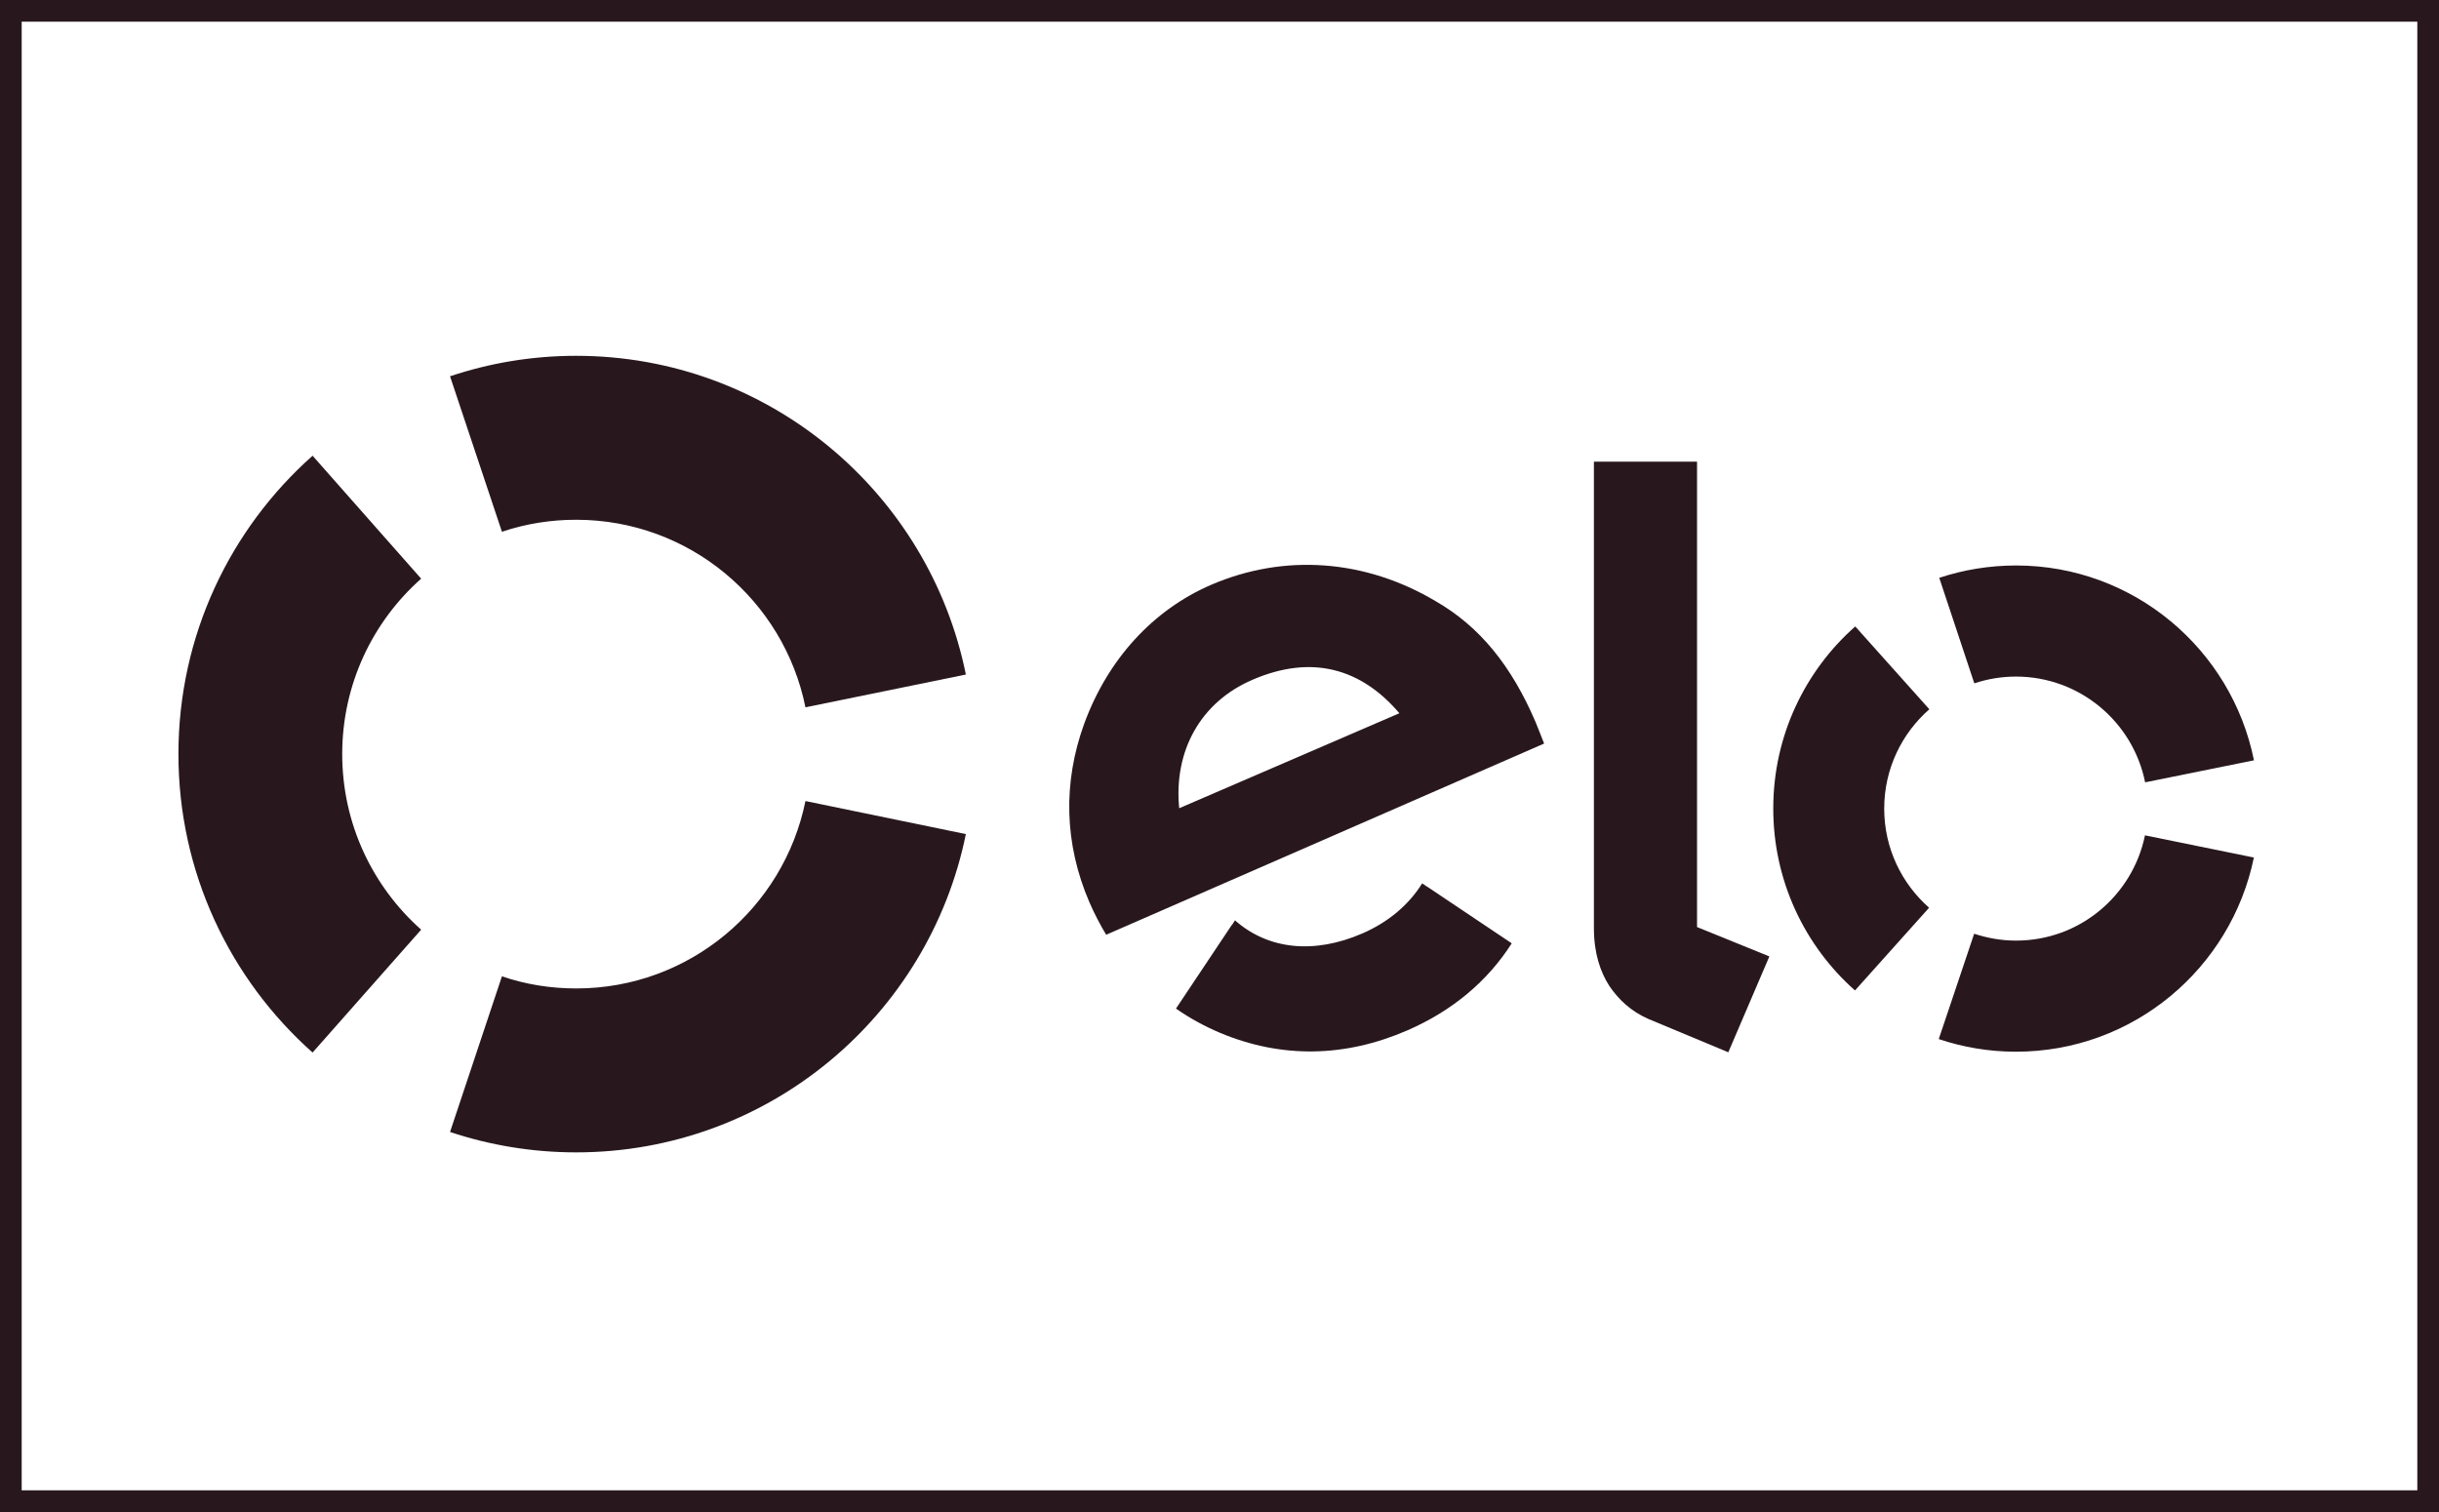 <svg xmlns="http://www.w3.org/2000/svg" xmlns:xlink="http://www.w3.org/1999/xlink" width="150" height="93" viewBox="0 0 112.5 69.75" preserveAspectRatio="xMidYMid meet" zoomAndPan="magnify" version="1.0">
<!--Definição do ClipPath-->
  <defs>
    <clipPath id="d45e615463">
      <path d="M 0 0.031 L 112.004 0.031 L 112.004 69.473 L 0 69.473 Z M 0 0.031 " clip-rule="nonzero"/>
    </clipPath>
  </defs>
<!--Background-->
  <g clip-path="url(#d45e615463)">
    <rect x="-11.25" y="-6.975" width="135" height="83.7" fill="none" fill-opacity="1"/>
  </g>
<!--Circulo 1° Parte-->
  <path fill="#28181e" d="M 23.152 24.531 C 24.23 24.168 25.379 23.977 26.574 23.977 C 31.797 23.977 36.156 27.691 37.152 32.629 L 44.551 31.117 C 42.855 22.73 35.449 16.414 26.574 16.414 C 24.539 16.414 22.586 16.746 20.758 17.359 Z M 23.152 24.531 " fill-opacity="1" fill-rule="nonzero"/>
<!--Circulo 2° Parte-->
  <path fill="#28181e" d="M 14.418 48.555 L 19.426 42.887 C 17.195 40.902 15.785 38.012 15.785 34.785 C 15.785 31.566 17.195 28.672 19.426 26.695 L 14.418 21.023 C 10.625 24.391 8.23 29.309 8.23 34.785 C 8.23 40.266 10.625 45.184 14.418 48.555 " fill-opacity="1" fill-rule="nonzero"/>
<!--Circulo 3° Parte-->
  <path fill="#28181e" d="M 37.152 36.953 C 36.148 41.887 31.797 45.598 26.578 45.598 C 25.379 45.598 24.227 45.406 23.152 45.039 L 20.758 52.219 C 22.586 52.828 24.543 53.16 26.578 53.16 C 35.445 53.16 42.848 46.855 44.551 38.477 Z M 37.152 36.953 " fill-opacity="1" fill-rule="nonzero"/>
<!--Letra E-->
  <path fill="#28181e" d="M 51.023 43.121 C 50.781 42.727 50.453 42.098 50.254 41.633 C 49.078 38.906 49.027 36.086 50.012 33.379 C 51.102 30.41 53.18 28.137 55.867 26.977 C 59.246 25.523 62.977 25.805 66.215 27.73 C 68.27 28.91 69.727 30.734 70.832 33.316 C 70.973 33.648 71.098 34 71.223 34.301 Z 
    M 57.77 31.359 C 55.371 32.391 54.133 34.645 54.391 37.285 L 64.547 32.902 C 62.801 30.852 60.527 30.168 57.77 31.359 Z 
    M 65.812 40.891 C 65.809 40.891 65.809 40.895 65.809 40.895 L 65.598 40.75 C 64.988 41.734 64.043 42.535 62.852 43.055 C 60.582 44.043 58.477 43.789 56.965 42.457 L 56.824 42.672 C 56.824 42.672 56.824 42.664 56.82 42.664 L 54.242 46.527 C 54.887 46.977 55.57 47.348 56.289 47.652 C 59.133 48.836 62.047 48.777 64.918 47.531 C 66.992 46.629 68.621 45.258 69.73 43.516 Z 
    M 65.812 40.891 " fill-opacity="1" fill-rule="nonzero"/>
<!--Letra L-->
  <path fill="#28181e" d="M 78.277 21.297 L 78.277 42.766 L 81.613 44.121 L 79.719 48.543 L 76.039 47.008 C 75.215 46.648 74.652 46.102 74.23 45.48 C 73.824 44.852 73.52 43.984 73.52 42.824 L 73.52 21.297 Z M 78.277 21.297 " fill-opacity="1" fill-rule="nonzero"/>
<!--Letra O 1° Parte-->
  <path fill="#28181e" d="M 86.91 37.301 C 86.91 35.473 87.719 33.832 88.992 32.719 L 85.574 28.898 C 83.254 30.949 81.793 33.949 81.793 37.289 C 81.789 40.637 83.25 43.641 85.562 45.691 L 88.98 41.875 C 87.711 40.754 86.91 39.125 86.91 37.301 Z M 86.91 37.301 " fill-opacity="1" fill-rule="nonzero"/>
<!--Letra O 2° Parte-->
  <path fill="#28181e" d="M 92.984 43.391 C 92.312 43.391 91.664 43.273 91.059 43.074 L 89.426 47.934 C 90.543 48.309 91.734 48.516 92.98 48.516 C 98.395 48.52 102.91 44.672 103.961 39.559 L 98.938 38.535 C 98.367 41.312 95.922 43.395 92.984 43.391 Z M 92.984 43.391 " fill-opacity="1" fill-rule="nonzero"/>
<!--Letra O 3° Parte-->
  <path fill="#28181e" d="M 93 26.086 C 91.758 26.086 90.566 26.285 89.449 26.656 L 91.066 31.523 C 91.676 31.32 92.324 31.211 92.992 31.211 C 95.934 31.215 98.387 33.309 98.945 36.09 L 103.965 35.074 C 102.934 29.953 98.418 26.09 93 26.086 Z M 93 26.086 " fill-opacity="1" fill-rule="nonzero"/>
<!--Borda-->
  <rect x="0" y="0" width="112.5" height="69.75" fill="none" stroke="#28181e" stroke-width="2"/>
</svg>
